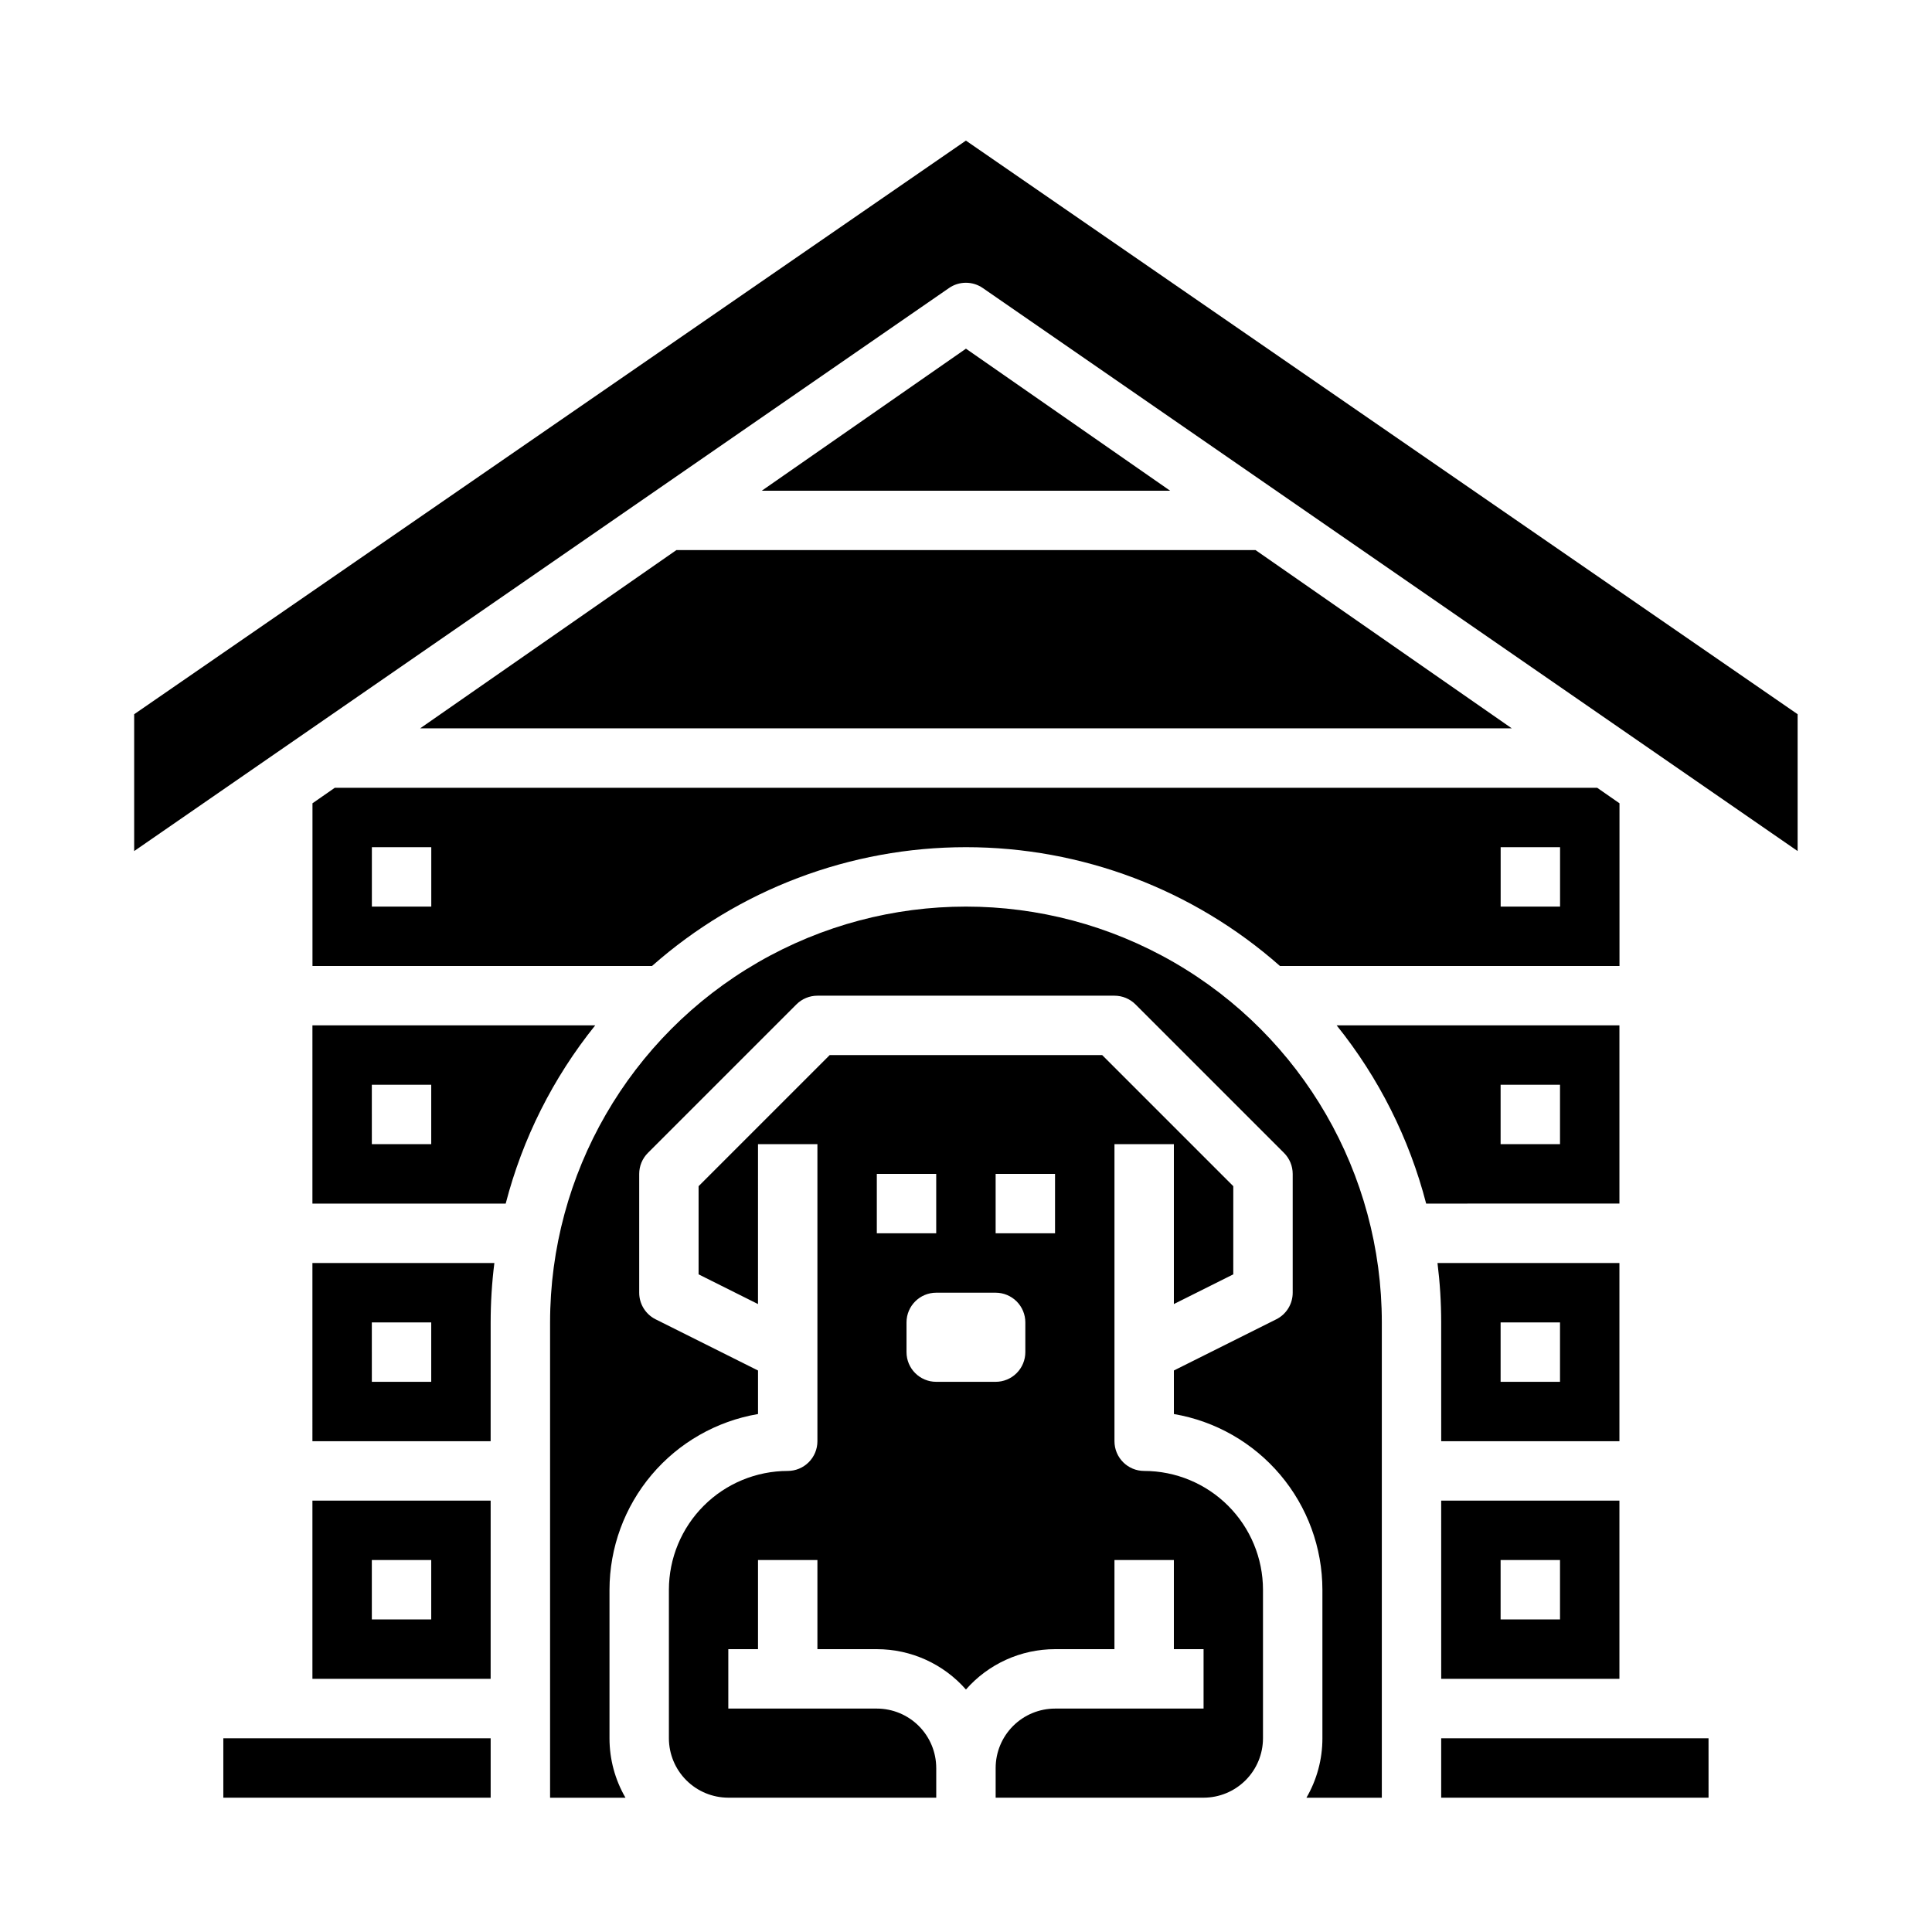 <?xml version="1.0" encoding="UTF-8"?>
<!-- Uploaded to: ICON Repo, www.iconrepo.com, Generator: ICON Repo Mixer Tools -->
<svg fill="#000000" width="800px" height="800px" version="1.1" viewBox="144 144 512 512" xmlns="http://www.w3.org/2000/svg">
 <path d="m226.81 356.88v43.121h89.977c22.969-20.293 52.562-31.488 83.211-31.488s60.238 11.195 83.211 31.488h89.973v-43.121l-5.914-4.113h-334.54zm314.88 11.633h15.742v15.742h-15.742zm-299.14 0h15.742v15.742h-15.742zm157.44-132.11 54.109 37.645h-108.22zm55.105 282.33-0.004-11.535 27.137-13.57v0.004c2.668-1.336 4.352-4.062 4.352-7.043v-31.488c0-2.086-0.828-4.09-2.305-5.566l-39.359-39.359c-1.477-1.477-3.481-2.305-5.566-2.305h-78.723c-2.086 0-4.09 0.828-5.566 2.305l-39.359 39.359c-1.477 1.477-2.305 3.481-2.305 5.566v31.488c0 2.981 1.684 5.707 4.352 7.043l27.137 13.566v11.535c-11 1.875-20.984 7.578-28.188 16.102-7.199 8.523-11.16 19.316-11.172 30.477v39.359c-0.004 5.531 1.457 10.961 4.234 15.742h-19.98v-125.95c0-39.371 21.008-75.754 55.105-95.441 34.098-19.688 76.109-19.688 110.21 0 34.102 19.688 55.105 56.07 55.105 95.441v125.95h-19.977c2.777-4.781 4.238-10.215 4.231-15.742v-39.359c-0.012-11.16-3.969-21.953-11.172-30.477-7.203-8.523-17.188-14.227-28.188-16.102zm-131.85-228.95h153.49l67.895 47.23-289.28 0.004zm155.46 314.88v-39.359c-0.008-8.352-3.328-16.352-9.234-22.258-5.902-5.902-13.906-9.223-22.254-9.23-4.348 0-7.871-3.527-7.871-7.875v-78.719h15.742v42.367l15.742-7.871 0.004-23.363-34.75-34.75h-72.199l-34.75 34.75v23.363l15.742 7.871 0.004-42.367h15.742v78.719c0 2.09-0.828 4.09-2.305 5.566-1.477 1.477-3.477 2.309-5.566 2.309-8.348 0.008-16.352 3.328-22.254 9.23-5.902 5.906-9.223 13.906-9.234 22.258v39.359c0.008 4.172 1.668 8.176 4.617 11.125 2.953 2.953 6.953 4.613 11.129 4.617h55.105v-7.871h-0.004c-0.004-4.176-1.664-8.176-4.617-11.129-2.949-2.949-6.953-4.609-11.125-4.613h-39.359v-15.746h7.871v-23.617h15.742v23.617h15.746c9.043 0 17.648 3.894 23.617 10.695 5.965-6.801 14.57-10.695 23.613-10.695h15.742l0.004-23.617h15.742v23.617h7.871v15.742l-39.359 0.004c-4.172 0.004-8.176 1.664-11.125 4.613-2.953 2.953-4.613 6.953-4.617 11.129v7.871h55.105c4.172-0.004 8.176-1.664 11.125-4.617 2.953-2.949 4.613-6.953 4.617-11.125zm-102.34-149.57h15.742v15.742l-15.742 0.004zm39.359 47.23v0.004c0 2.086-0.828 4.09-2.305 5.566-1.477 1.477-3.481 2.305-5.566 2.305h-15.746c-4.348 0-7.871-3.523-7.871-7.871v-7.875c0-4.348 3.523-7.871 7.871-7.871h15.746c2.086 0 4.09 0.832 5.566 2.305 1.477 1.477 2.305 3.481 2.305 5.566zm7.871-31.488-15.742 0.004v-15.746h15.742zm-196.8 118.08h47.23l0.004-47.23h-47.234zm15.742-31.488h15.742v15.742l-15.738 0.004zm-15.742-31.488h47.23l0.004-31.488c0-5.262 0.328-10.52 0.984-15.742h-48.219zm15.742-31.488h15.742v15.742l-15.738 0.004zm-15.742-31.484h51.219c4.469-17.25 12.555-33.352 23.723-47.234h-74.941zm15.742-31.488h15.742v15.742h-15.738zm-39.355 173.18h70.848v15.742h-70.848zm393.6 15.742h-70.852v-15.742h70.848zm-70.848-94.465h47.23v-47.23h-48.215c0.652 5.223 0.98 10.48 0.98 15.742zm15.742-31.488h15.742v15.742l-15.742 0.004zm-15.742 94.465h47.23v-47.23h-47.234zm15.742-31.488h15.742v15.742l-15.742 0.004zm31.488-94.465v-47.23h-74.941c11.168 13.883 19.254 29.984 23.723 47.234zm-31.488-31.488h15.742v15.742l-15.742 0.004zm-141.7-250.21 220.41 152.01v36.262l-215.92-149.19c-2.699-1.879-6.285-1.879-8.988 0l-215.92 149.2v-36.266z"/>
</svg>